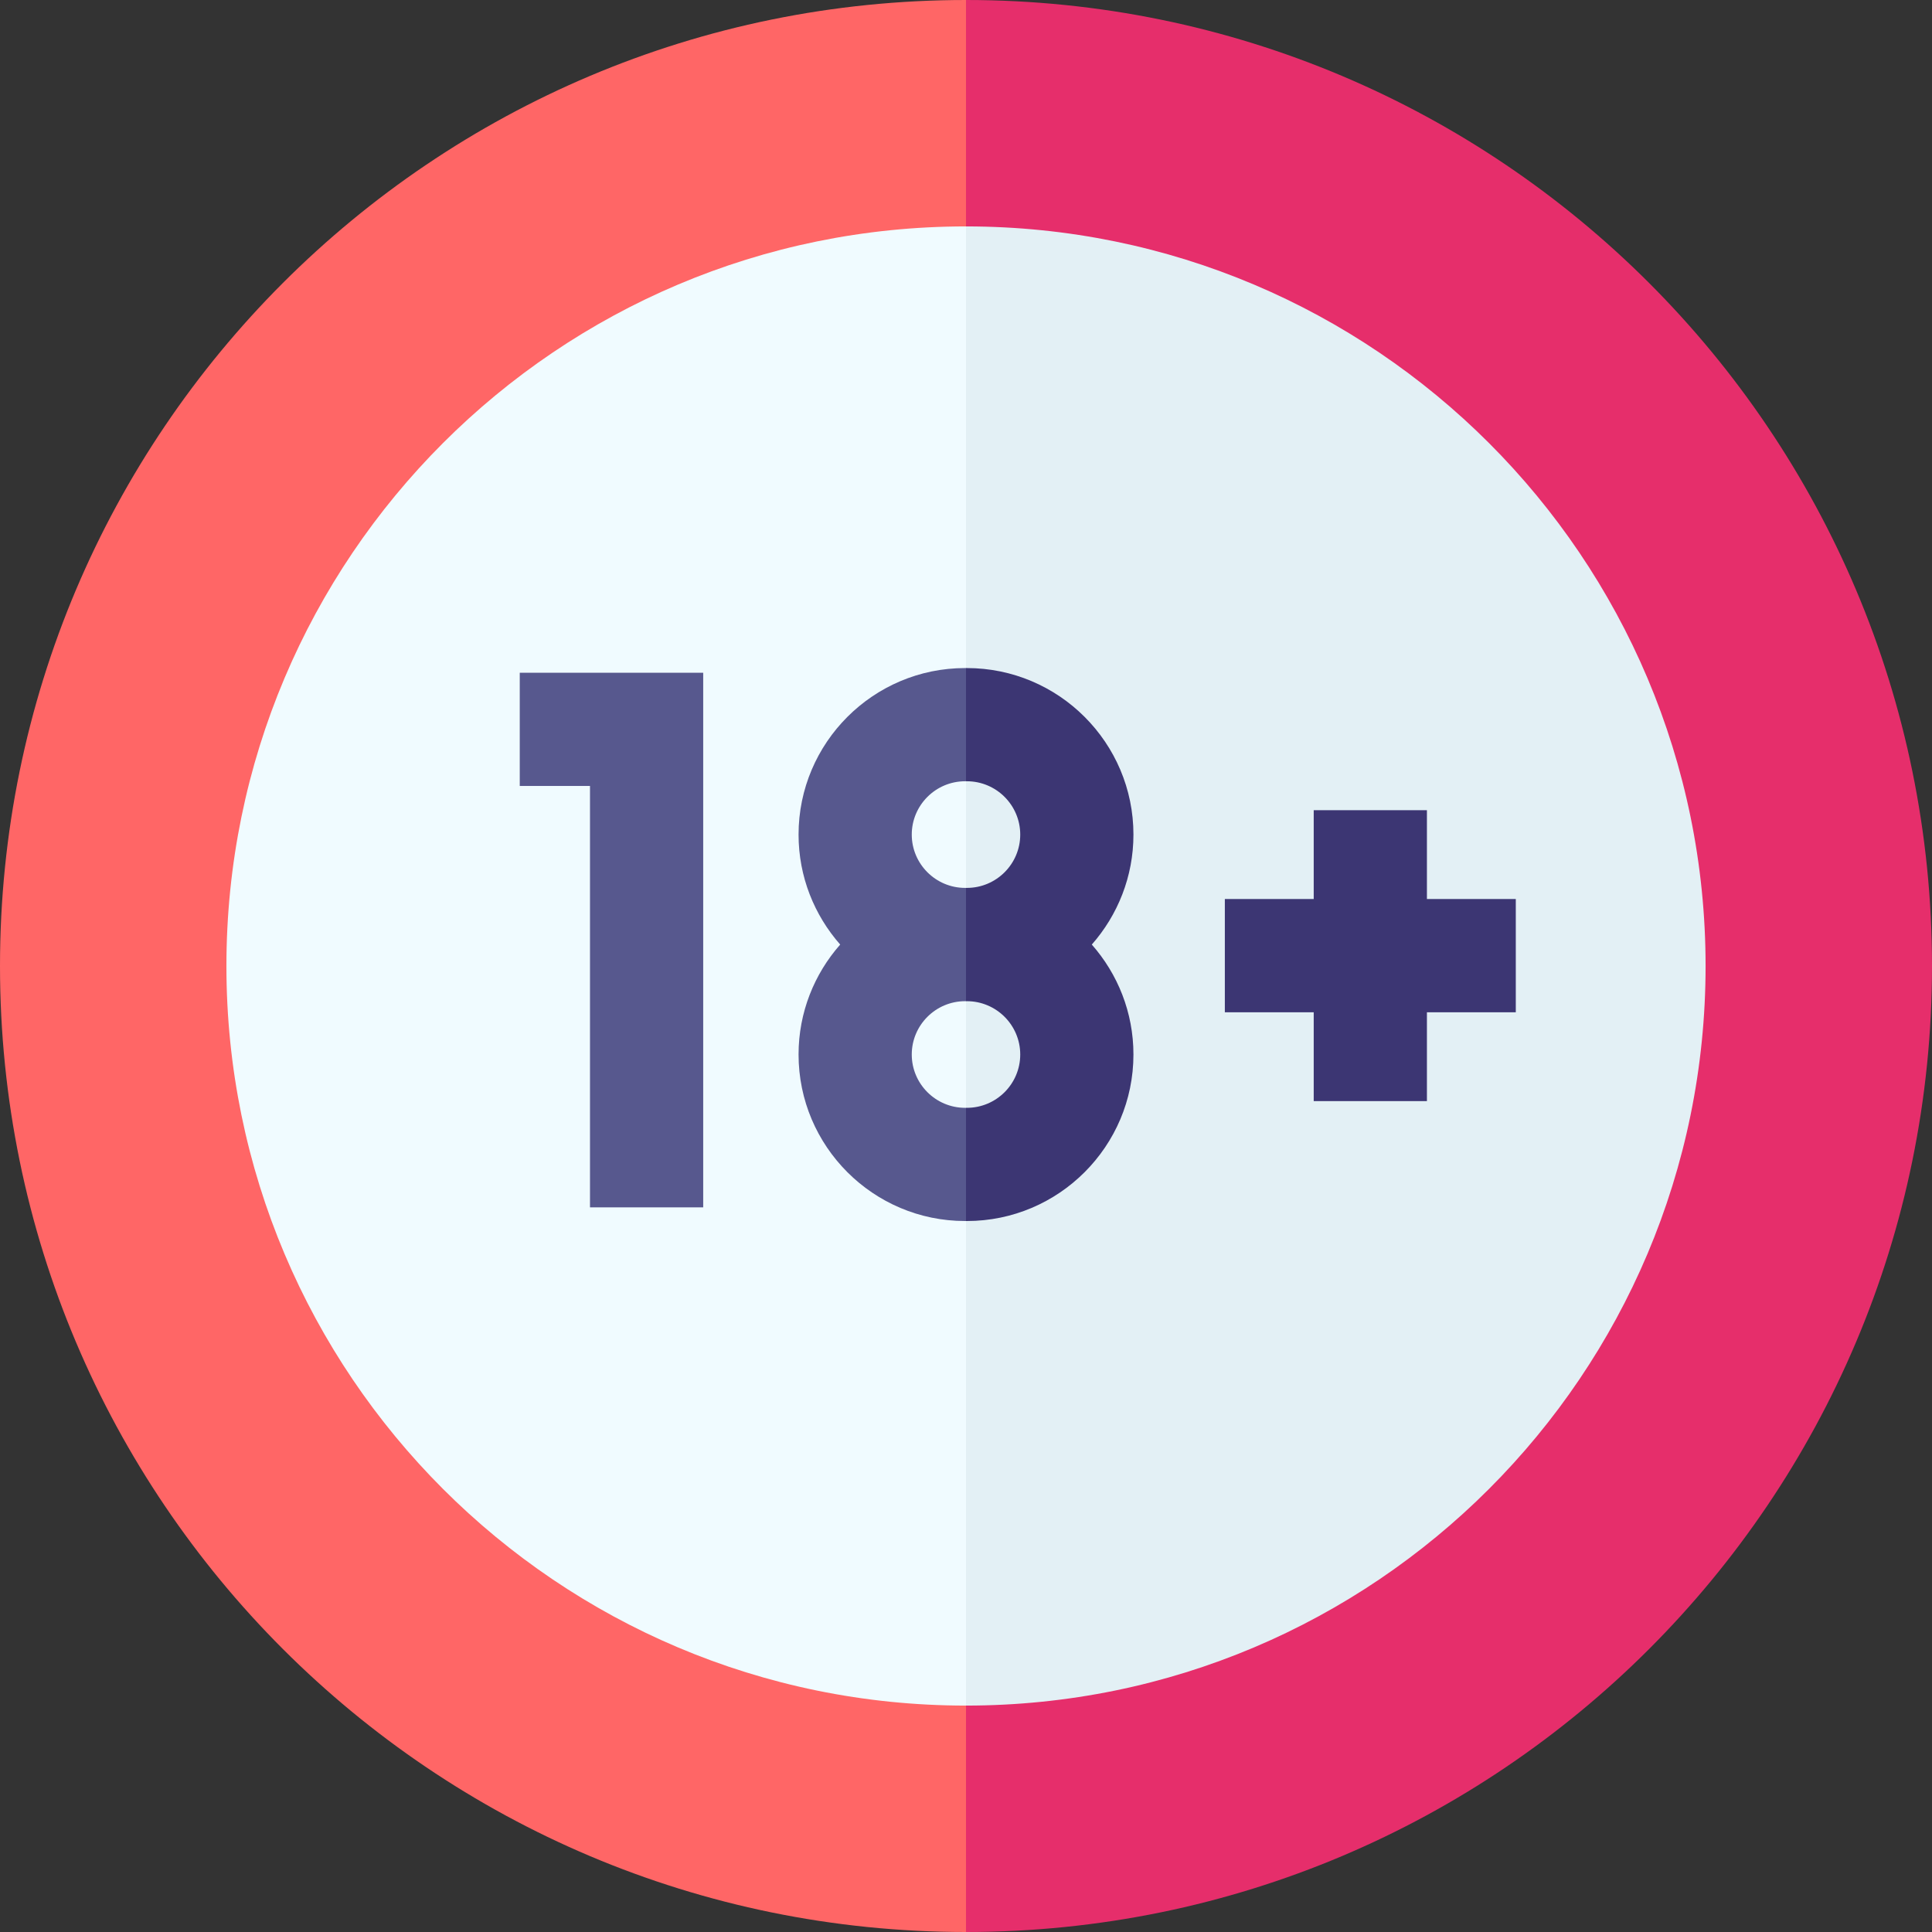<svg width="42" height="42" viewBox="0 0 42 42" fill="none" xmlns="http://www.w3.org/2000/svg">
<rect x="0" y="0" width="42" height="42" fill="#333333" stroke="none"/>
<g clip-path="url(#clip0_1_1191)">
<path d="M0 21C0 32.598 9.402 42 21 42L24.23 21L21 0C9.402 0 0 9.402 0 21Z" fill="#FF6666"/>
<path d="M21 0V42C32.598 42 42 32.598 42 21C42 9.402 32.598 0 21 0Z" fill="#E62E6B"/>
<path d="M4.922 21C4.922 29.88 12.12 37.078 21 37.078L23.473 21L21 4.922C12.12 4.922 4.922 12.12 4.922 21Z" fill="#F0FBFF"/>
<path d="M21 4.922V37.078C29.88 37.078 37.078 29.88 37.078 21C37.078 12.12 29.88 4.922 21 4.922Z" fill="#E3F0F5"/>
<path d="M15.287 26.247H12.826V17.086H11.299V14.625H15.287V26.247Z" fill="#57588E"/>
<path d="M32.952 19.544H31.02V17.613H28.559V19.544H26.627V22.006H28.559V23.937H31.02V22.006H32.952V19.544Z" fill="#3C3673"/>
<path d="M20.981 24.083C20.341 24.083 19.821 23.563 19.821 22.924C19.821 22.285 20.341 21.765 20.981 21.765H21L22.179 20.436L21 19.302H20.981C20.341 19.302 19.821 18.782 19.821 18.143C19.821 17.504 20.341 16.984 20.981 16.984H21L21.939 15.709L21 14.523H20.981C18.984 14.523 17.36 16.147 17.36 18.143C17.36 19.059 17.703 19.895 18.265 20.534C17.703 21.172 17.36 22.008 17.36 22.924C17.36 24.92 18.984 26.544 20.981 26.544H21L22.179 25.245L21 24.083H20.981Z" fill="#57588E"/>
<path d="M24.64 22.924C24.64 22.008 24.297 21.172 23.735 20.534C24.297 19.895 24.64 19.059 24.64 18.143C24.64 16.147 23.016 14.523 21.019 14.523H21V16.984H21.019C21.659 16.984 22.179 17.504 22.179 18.143C22.179 18.782 21.659 19.302 21.019 19.302H21V21.765H21.019C21.659 21.765 22.179 22.285 22.179 22.924C22.179 23.563 21.659 24.083 21.019 24.083H21V26.544H21.019C23.016 26.544 24.64 24.92 24.64 22.924Z" fill="#3C3673"/>
</g>
<defs>
<clipPath id="clip0_1_1191">
<rect width="42" height="42" fill="white"/>
</clipPath>
</defs>
</svg>
